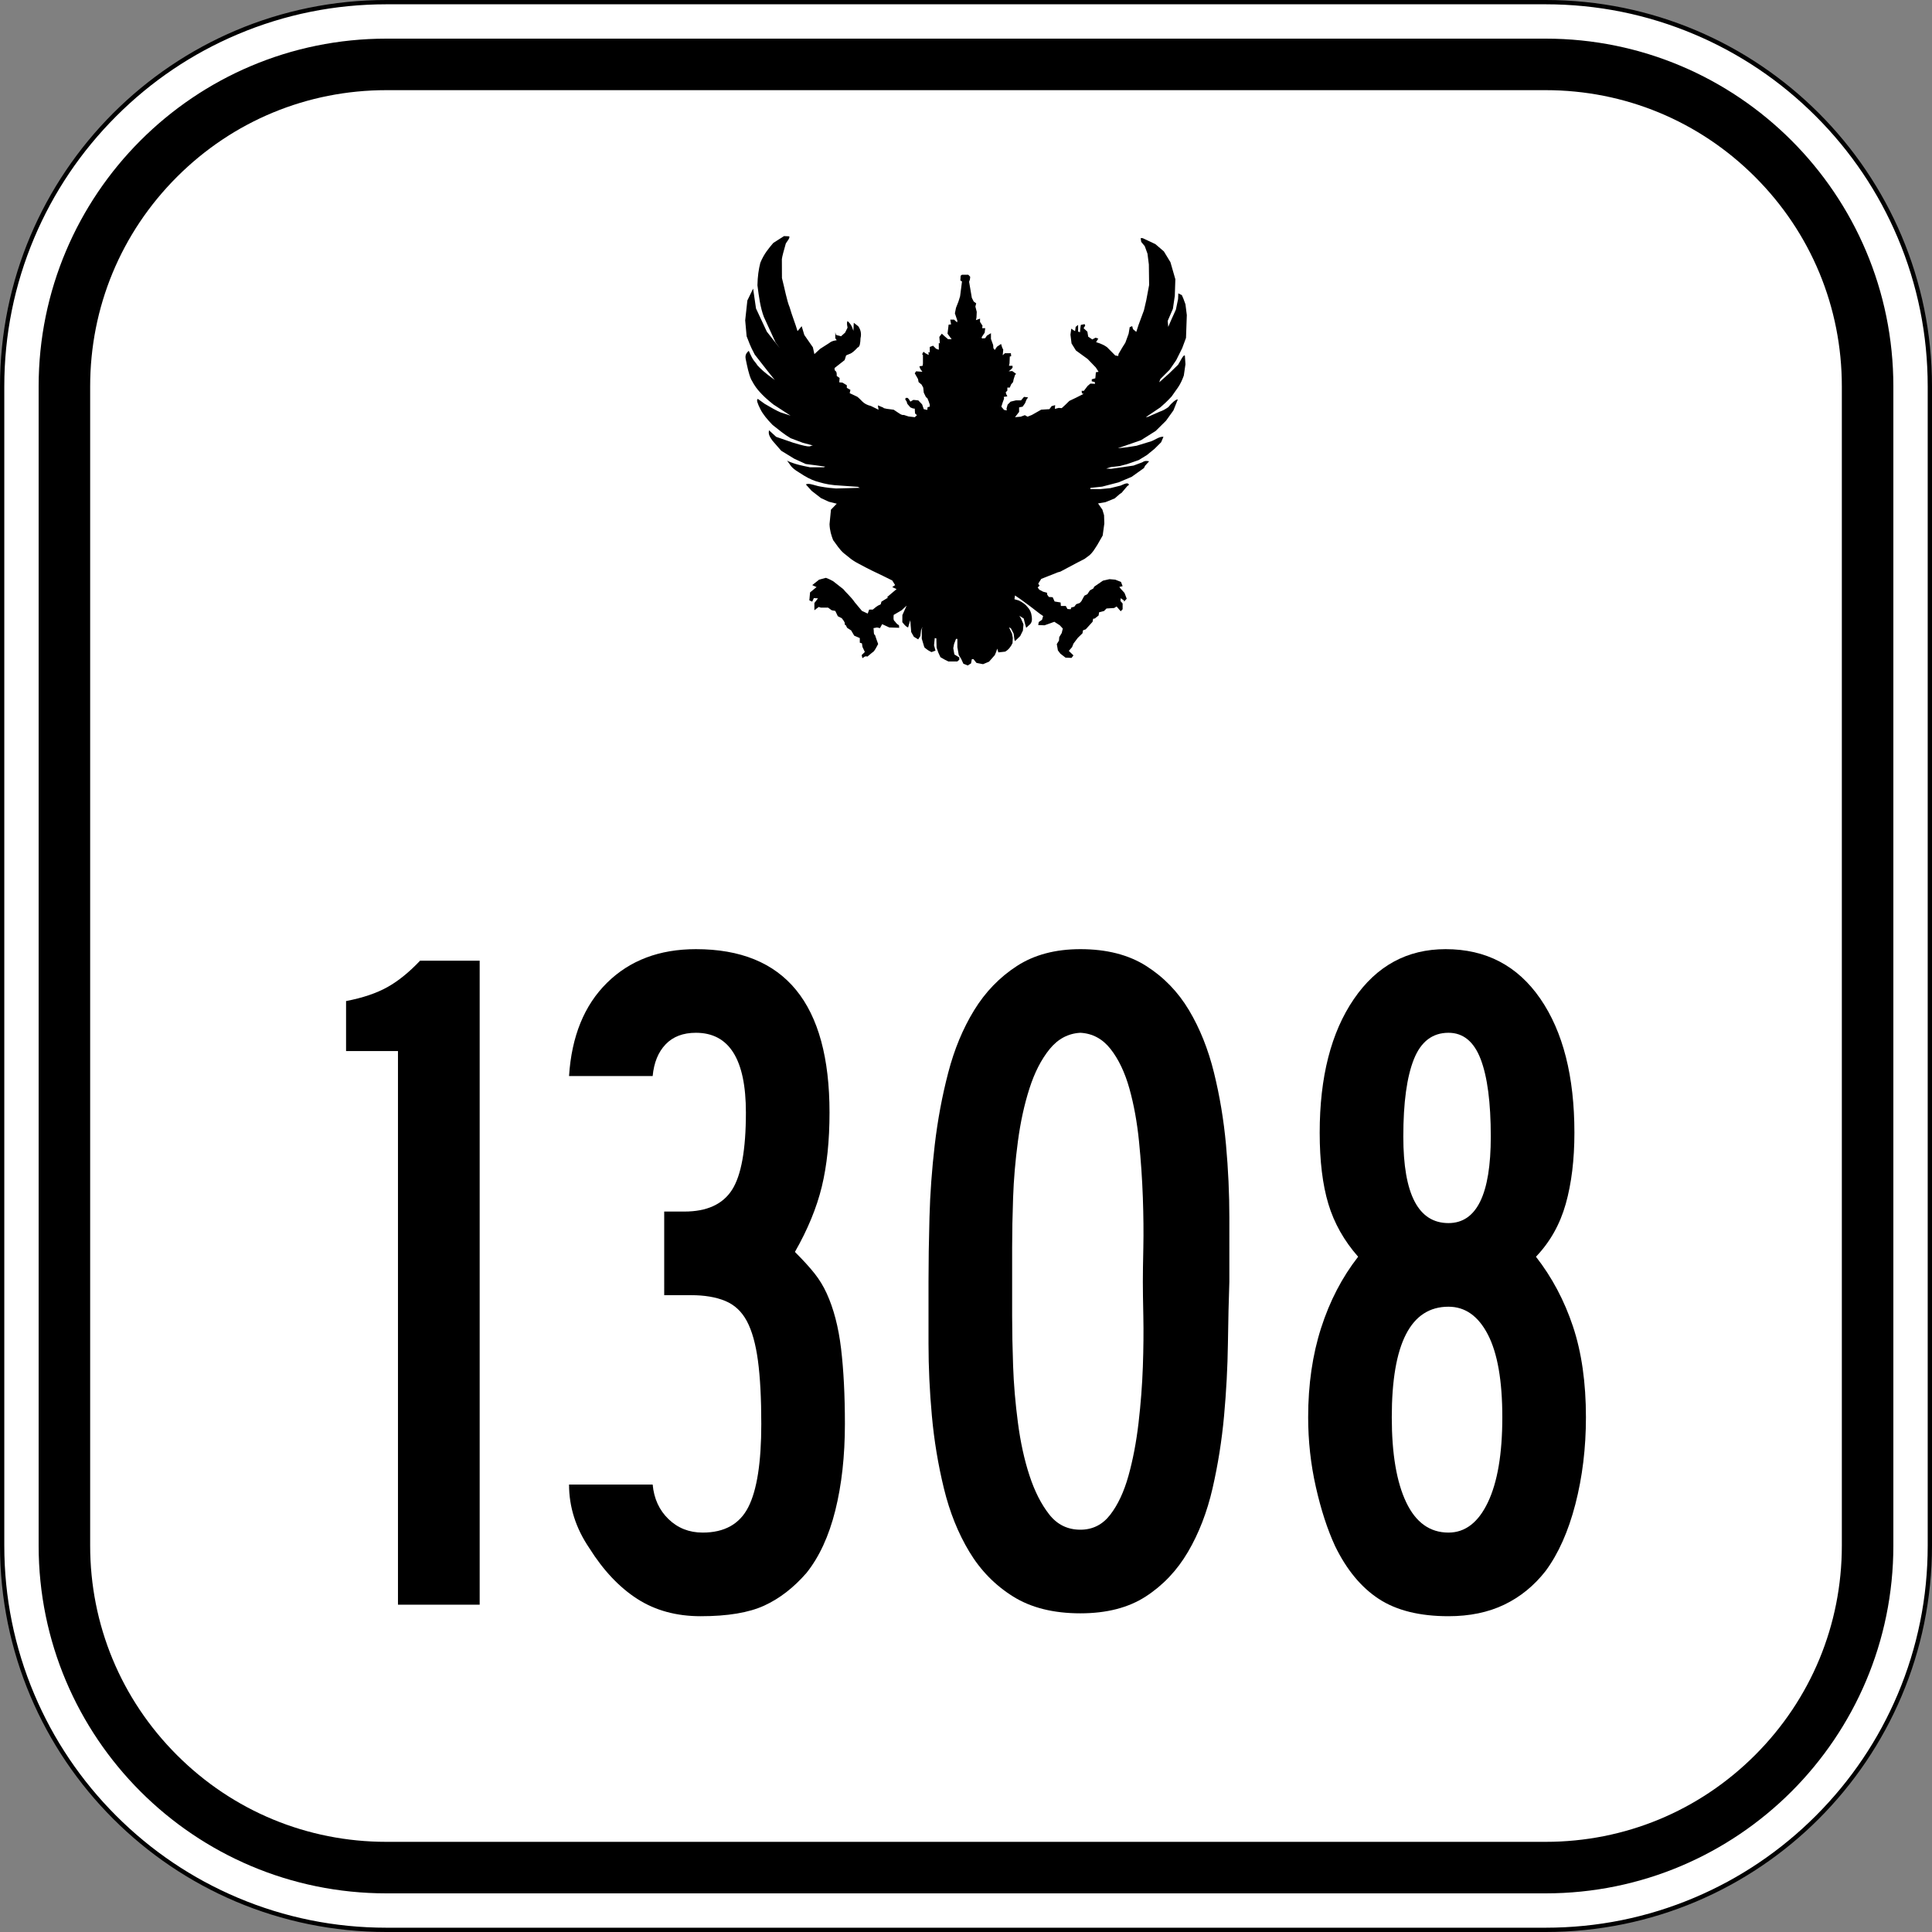 <?xml version="1.0" encoding="utf-8"?>
<!-- Generator: Adobe Illustrator 21.0.0, SVG Export Plug-In . SVG Version: 6.00 Build 0)  -->
<svg version="1.1" xmlns="http://www.w3.org/2000/svg" xmlns:xlink="http://www.w3.org/1999/xlink" x="0px" y="0px" width="900px"
	 height="900px" viewBox="0 0 900 900" style="enable-background:new 0 0 900 900;" xml:space="preserve">
<rect x="0" y="0" width="900" height="900" fill="#808080" stroke="none"/>
<style type="text/css">
	.st0{fill:#FFFFFF;}
	.st1{display:none;}
</style>
<g id="Layer_1">
	<g>
		<path class="st0" d="M180,899C81.299,899,1,818.701,1,720V180C1,81.299,81.299,1,180,1h540c98.701,0,179,80.299,179,179v540
			c0,98.701-80.299,179-179,179H180z"/>
		<path d="M720,2c24.031,0,47.342,4.706,69.285,13.987c21.196,8.965,40.232,21.8,56.58,38.148
			c16.348,16.348,29.183,35.384,38.148,56.58C893.294,132.658,898,155.969,898,180v540c0,24.031-4.706,47.342-13.987,69.285
			c-8.965,21.196-21.8,40.232-38.148,56.58c-16.348,16.348-35.384,29.183-56.58,38.148C767.342,893.294,744.031,898,720,898H180
			c-24.031,0-47.342-4.706-69.285-13.987c-21.196-8.965-40.232-21.8-56.58-38.148c-16.348-16.348-29.183-35.384-38.148-56.58
			C6.706,767.342,2,744.031,2,720V180c0-24.031,4.706-47.342,13.987-69.285c8.965-21.196,21.8-40.232,38.148-56.58
			c16.348-16.348,35.384-29.183,56.58-38.148C132.658,6.706,155.969,2,180,2H720 M720,0H180C80.589,0,0,80.589,0,180v540
			c0,99.411,80.589,180,180,180h540c99.411,0,180-80.589,180-180V180C900,80.589,819.411,0,720,0L720,0z"/>
	</g>
	<g>
		<path d="M720,42c36.861,0,71.516,14.354,97.581,40.419C843.646,108.484,858,143.139,858,180v540
			c0,36.861-14.354,71.516-40.419,97.581C791.516,843.646,756.861,858,720,858H180c-36.861,0-71.516-14.354-97.581-40.419
			C56.354,791.516,42,756.861,42,720V180c0-36.861,14.354-71.516,40.419-97.581C108.484,56.354,143.139,42,180,42H720 M720,18H180
			C90.53,18,18,90.53,18,180v540c0,89.47,72.53,162,162,162h540c89.47,0,162-72.53,162-162V180C882,90.53,809.47,18,720,18L720,18z"
			/>
	</g>
	<path d="M417.861,191.894c1.06,0.682,2.121,1.603,3.181,1.402l2.163,0.701l2.927,0.35l1.018-0.935l-0.891-0.818l-0.127-2.22
		l-0.891-0.117l-1.145-0.467l-1.4-1.635l-0.382-1.168l-0.636-0.935l0.254-0.701h0.891l0.636,0.701l0.636,1.051l0.382-0.234
		l1.018-0.584l2.29,0.234l1.781,1.869l0.763,2.22l1.654,0.35l0.127-1.285l1.018-0.234v-0.935l-0.509-1.519l-0.636-1.519
		l-0.636-0.467l-1.018-2.103l-0.254-2.336l-0.763-1.402l-1.4-1.168l-0.254-1.402l-1.527-2.687l0.636-0.935l2.927,0.234l-1.018-1.402
		l-0.382-1.168l1.527-0.234l0.127-1.051v-3.972l-0.382-0.35l0.636-1.168l0.891,0.701l1.527,0.818l-0.127-1.402l0.636,0.234v-2.57
		l1.527-0.584l1.4,1.402l1.272,0.467v-3.154l0.509,0.234l-0.254-3.037l1.145-1.519l1.272,1.168l1.654,1.402h1.654l-1.909-2.57
		l0.509-4.206l1.145-0.117l-0.382-2.22h1.781l1.4,1.285l0.127-0.818l-1.145-3.388l0.509-2.57l1.145-2.921l0.763-2.453l0.891-6.892
		l-0.763-0.467l0.127-2.22l0.636-0.467h2.927l0.891,0.935l-0.127,1.285l-0.382,1.051l1.272,7.477l0.891,1.752l1.145,0.818
		l-0.382,1.519l0.636,2.453l-0.127,2.687l-0.254,1.168l1.909-0.701v1.519l1.145,1.752l-0.127,1.168h1.4l-0.254,2.103l-1.4,2.103
		l0.127,0.584l1.527-0.117l0.763-1.168l1.909-1.168v2.687l1.018,2.804l0.127,1.519l0.636,0.818l1.018-1.519l1.909-1.285l0.509,1.635
		l0.509,1.051l-0.254,2.57l1.018-0.935h2.799l0.127,1.402l-0.636,0.117l-0.127,3.154l-0.254,1.168h1.654v0.935l-0.763,0.818
		l-1.018,0.818l1.654-0.117l1.781,1.285l-0.509,0.584l-0.636,1.986l-0.254,1.285l-0.891,1.051l-0.636,1.519h-1.145v1.402
		l-0.763,0.818l0.254,0.818l0.509,1.051l-1.654,0.234l0.127,0.818l-0.636,1.752l-0.636,1.986l1.272,1.519l1.272,0.234l-0.127-0.818
		l0.509-1.869l1.4-1.402l2.418-0.584h2.418l1.4-1.635l1.909,0.234l-0.763,1.051l-0.636,1.635l-1.145,1.635l-1.654,0.35v2.103
		l-1.909,2.453l2.672-0.234l1.909-0.701l1.272,0.701l2.036-0.818l4.326-2.453l3.817-0.234l1.018-1.402l1.654-0.467l-0.127,1.752
		l1.781-0.467l1.4,0.117l1.654-1.519l1.909-1.869l3.181-1.519l3.435-1.752l-0.763-0.234l-0.127-1.168h1.018l1.76-2.288l1.294-1.1
		l2.163,0.117l-0.127-0.818l-1.4-0.35v-0.935l1.654-0.467l0.127-1.168l0.127-1.635l1.272-0.234l-1.272-1.986l-3.817-3.972
		l-5.471-3.972l-2.036-3.271l-0.509-4.089l0.382-2.804l1.018,0.701l0.763,0.467l0.254-1.986l1.145-0.935v3.154l0.891,0.234
		l0.127-1.635l0.254-1.752l1.781-0.35l0.254,0.701l-0.763,1.168l1.781,1.635l0.382,2.336l1.909,1.285l1.527-0.818l1.251,0.419
		l-1.012,1.664l1.797,0.604c0.975,0.409,1.873,0.711,3.308,1.752l3.817,3.855l1.4,0.234l0.127-0.935l1.781-3.037l1.4-2.22
		l1.527-4.206l0.509-3.037l1.145-0.467l0.382,1.402l1.527,1.285l1.018-3.154l2.545-6.892l1.077-4.624l1.341-7.174l-0.127-9.579
		l-0.636-5.023l-1.272-3.505l-1.654-1.986l-0.254-1.752h0.891l1.527,0.701l4.453,2.103l3.944,3.388l3.054,5.023l2.29,7.944
		l-0.255,7.71l-0.891,6.075l-2.418,5.607l0.254,2.804l1.145-2.687l2.418-5.374l1.018-4.906l0.105-2.659l1.654,0.832
		c0.434,0.856,1.002,2.323,1.676,4.28l0.636,5.023l-0.382,10.631l-1.781,4.79l-2.799,5.607l-3.054,4.439l-4.326,4.322l-0.509,1.519
		l4.453-3.972l4.326-4.206c1.106-1.701,2.49-4.935,3.166-4.266l0.27,4.032c-0.254,1.752-0.509,3.505-0.763,5.257
		c-0.687,1.924-1.508,3.786-2.672,5.491l-3.054,4.322c-2.212,2.398-3.706,3.697-5.217,5.023l-6.744,4.556l0.891-0.117l5.599-2.453
		c1.019-0.328,2.21-0.865,3.944-2.069c1.463-1.885,3.638-3.796,4.453-3.621l-2.036,5.106l-3.435,4.79l-4.835,4.79l-6.871,4.322
		l-10.815,3.738l4.236-0.453l4.543-0.715l6.871-2.103c1.886-0.692,3.772-2.27,5.658-2.074l-1.077,2.542l-3.054,3.037l-3.563,2.921
		l-3.817,2.336l-5.344,1.869l-3.563,0.935l-4.072,0.467l-2.163,0.701l2.29,0.117l5.726-0.818l4.708-0.701l4.072-1.519
		c1.388-0.908,2.255-0.62,3.181-0.467l-1.909,2.103l-0.509,1.051l-1.145,0.818l-4.581,3.271l-6.107,2.57l-7.634,1.986l-5.471,0.584
		v0.584h4.581l4.708-0.467l4.745-1.174c1.59-0.621,3.488-1.81,3.944-0.35l-0.801,0.59l-2.672,3.154l-0.763,0.467l-2.418,2.103
		l-4.326,1.752l-3.435,0.584l2.036,2.921l0.763,2.57l0.127,3.855l-0.763,5.607l-2.545,4.439l-1.663,2.558
		c-0.525,0.672-0.935,1.287-1.958,2.208l-2.313,1.707l-3.101,1.588l-8.143,4.322l-1.272,0.35l-7.634,3.037l-1.4,2.22l0.636,0.935
		l-0.891,0.818l0.763,1.051l1.781,0.935l1.781,0.467l0.127,0.935l0.763,1.051l1.781,0.117l0.891,1.986l2.799,0.467l0.127,1.635h2.29
		l0.763,1.402l1.527,0.117l0.254-0.818l1.4-0.35l0.891-1.168l1.654-0.584l0.763-0.818l1.4-2.57l1.4-0.701l1.145-1.752l1.654-0.935
		l0.382-0.818l4.072-2.804l3.054-0.701l2.672,0.234l2.672,1.051l0.763,1.986l-1.527,0.35l0.509,0.701l1.909,2.103l1.018,2.687
		l-1.272,1.402v-0.584l-1.527-1.051l-0.127,1.285l1.018,1.168v2.687l-0.891,0.935l-1.909-2.22l-1.145,0.701l-3.563,0.234
		l-1.145,1.168l-2.29,0.584l-0.254,1.519l-1.781,1.402l-0.763,0.117l-0.254,1.402l-3.181,3.505l-1.272,0.467l-0.254,1.402
		l-2.163,2.103l-2.036,2.687l-0.636,1.635l-1.527,1.752l2.163,2.103l-0.891,1.168l-2.799-0.117l-2.418-1.869l-1.145-1.519
		l-0.509-2.921l1.018-1.636l0.127-1.635l1.145-1.869l0.509-2.103l-1.4-1.519l-2.545-1.636l-1.909,0.701l-2.672,0.935l-2.926-0.117
		l0.254-1.402l1.527-1.051l0.509-1.752l-1.527-1.051l-4.708-3.621l-4.453-3.271l-2.418-1.635l-0.254,1.752l2.036,0.584
		c1.824,0.895,3.155,1.902,4.019,3.017c1.137,1.187,1.784,2.598,1.961,4.226c0.177,1.246,0.357,2.492-0.636,3.738l-1.909,1.752
		l-0.509-1.752l-0.636-2.57l-2.036-1.285l0.763,1.285l1.145,2.687l-0.254,2.921l-1.272,2.57l-2.418,2.336l-0.254-0.584l-0.382-2.921
		l-1.272-2.453l-0.891-0.467l1.4,2.921l0.382,1.986l-0.127,2.453c-0.81,1.734-1.906,3.118-3.435,3.972l-3.181,0.35l-0.509-1.752
		l-0.509,1.519l-0.636,1.519l-2.672,3.037l-2.799,1.168l-3.054-0.584l-1.4-1.752h-0.763l-0.382,1.986L450.816,310l-2.036-0.818
		l-1.018-2.22l-1.145-1.869l-0.636-3.621v-3.855h-0.636l-0.891,2.336l-0.382,1.986l0.509,2.921l2.29,1.402v1.051l-0.891,0.818
		h-4.199l-1.654-0.818l-2.036-1.168l-1.018-2.22l-0.763-2.22l-0.127-4.322l-0.734-0.142l-0.336,3.391l0.672,2.466l-1.859,0.677
		c-0.985-0.514-1.89-0.883-3.334-2.241l-1.187-3.986v-4.316l0.336-1.233l-0.672,1.541l-0.336,2.775l-1.007,1.541l-2.015-1.233
		l-1.229-2.18l-0.45-5.527l-1.007,3.391c-1.237-0.508-1.903-1.541-2.686-2.466l0.024-3.309l1.991-4.399l-2.35,2.158l-3.694,2.158
		c-0.048,1.161-0.306,2.467,0.557,3c0.556,0.739,1.111,1.48,1.901,1.789l0.114,1.211l-4.587-0.143l-3.358-1.541l-1.007,1.85
		l-1.343-0.308l-1.679,0.308c0.222,1.032-0.014,3.326,0.672,3.083c0.495,1.43,0.787,2.487,1.499,4.316
		c-0.881,1.578-1.694,3.466-2.8,4.008l-2.212,1.85c-1.149-0.44-1.611,0.381-2.326,0.738l-0.336-1.437l1.475-1.459l-1.115-2.362
		l-0.228-1.646l-1.007-0.308v-2.158l-2.596-1.112l-1.433-2.438l-1.887-1.233l-0.484-0.992c-0.067-0.255-0.347-0.387-0.651-0.506
		c0.155-0.688,0.17-1.055-1.343-2.968l-1.842-0.925l-1.181-2.466l-1.679-0.308l-1.679-1.233h-3.358l-1.007-0.308l-2.015,1.541
		v-3.391l1.679-2.158l-1.933-0.117l-0.753,1.658l-1.343-0.617l0.336-3.7l3.022-2.466l-2.015-0.925l3.195-2.531l3.185-0.86
		c1.842,0.687,2.4,1.079,3.358,1.564l4.701,3.677c0.981,1.322,3.738,3.697,5.373,6.166l3.358,4.008l2.686,1.233l0.672-1.85h1.679
		c1.079-0.822,1.735-1.644,3.694-2.466l0.336-1.233l3.022-1.85l-0.336-0.308l4.365-3.7l-2.015-0.925l1.343-0.925l-1.343-2.158
		l-4.365-2.158c-3.394-1.575-6.971-3.317-11.081-5.549c-3.894-1.999-4.868-3.327-7.052-4.933c-2.049-1.716-3.424-4.05-5.037-6.166
		c-0.836-2.128-1.555-4.399-1.679-7.399l0.672-6.782l2.686-2.775l-3.694-0.925l-3.652-1.685l-4.365-3.391l-2.656-2.956
		c1.346-0.883,4.417,0.611,6.643,0.941c3.261,0.602,5.29,0.751,7.387,0.925l11.081-0.308l-0.929-0.473
		c-2.718-0.179-5.522-0.365-10.824-0.76c-4.092-0.4-6.259-1.153-8.73-1.85c-2.381-0.776-4.652-1.982-7.723-4.008
		c-4.372-2.606-4.052-3.775-5.708-5.549c3.91,1.782,7.296,2.359,10.745,3.083c2.127,0,4.253,0,6.38,0l0.672-0.308l-4.365-0.617
		l-4.701-0.617l-5.373-2.466l-6.044-3.7l-4.029-4.624c-2.182-2.921-1.783-3.811-1.679-4.933l3.358,3.083l8.059,2.775
		c9.308,2.816,7.148,1.245,9.066,1.233l-4.701-1.233l-5.708-2.158c-2.967-1.745-5.656-4.002-8.395-6.166
		c-2.406-2.466-4.495-4.933-5.708-7.399c-1.223-2.436-2.032-4.448-1.115-4.701l3.13,2.257c2.825,1.662,5.51,3.195,7.387,3.986
		l4.701,1.541l-8.059-5.241c-2.691-2.139-4.774-4.054-6.266-5.753c-1.063-1.181-2.219-2.452-4.029-5.858
		c-1.179-2.607-1.861-6.127-2.574-9.588c-0.392-2.008,0.544-2.961,1.453-3.774c2.217,5.203,2.72,4.635,4.029,6.782
		c1.495,1.605,3.23,3.342,8.059,6.782l-3.694-4.624l-5.627-7.198c-2.321-4.305-2.677-5.904-3.775-8.525l-0.672-7.399l1.007-9.249
		l2.686-5.549l1.343,9.249l5.037,10.79l6.044,7.707l-2.015-2.775l-5.373-11.715c-1.666-4.328-2.351-9.557-3.022-14.798
		c0.073-4.182,0.593-7.543,1.343-10.482c1.786-4.343,3.93-6.713,6.044-9.249l4.991-3.19l2.396,0.107
		c0.688,0.803-1.677,2.984-1.679,3.784c-0.766,2.655-1.594,5.658-1.716,6.834l0.037,8.804c1.189,4.605,2.378,10.9,3.566,13.565
		c1.068,3.813,2.7,7.724,3.694,11.183l1.933-2.307l1.216,4.073l4.005,5.775l0.696,3.166l2.686-2.466l4.275-2.73
		c1.319-1.051,2.356-1.063,3.448-1.277l-0.672-0.925v-2.775l0.336,1.233l2.35,0.617l1.887-1.691l1.135-2.317
		c-0.469-2.318-0.182-2.556,0-3.083c2.173,1.983,2.131,3.153,2.732,4.559l0.173-3.742l2.131,1.649c1.256,1.85,1.445,3.7,1.007,5.549
		c-0.075,2.123-0.265,4.035-1.343,4.316c-3.11,3.413-3.796,2.821-5.373,3.7l-0.672,2.158l-4.701,3.7l0.042,1.03
		c1.171,0.734,0.934,1.727,0.966,2.67l1.343,0.925l-0.156,2.037l1.499,0.143l2.015,1.211v1.233l1.679,0.925l-0.336,1.541l3.52,1.658
		c2.021,1.471,2.555,3.397,6.38,4.316l3.531,1.733l-0.29-2.032l2.64,1.107c0,0-1.007,0.308,4.701,0.925L417.861,191.894z"/>
	<g>
		<path d="M185.39,747.52V489.615h-24.179v-23.283c7.759-1.49,14.174-3.651,19.253-6.492c5.072-2.833,10.145-6.94,15.224-12.313
			h27.761V747.52H185.39z"/>
		<path d="M393.588,663.343c0,14.93-1.497,28.362-4.478,40.297c-2.987,11.942-7.465,21.646-13.433,29.104
			c-5.975,6.87-12.537,11.942-19.701,15.223c-7.164,3.281-17.014,4.926-29.551,4.926c-11.348,0-21.198-2.687-29.552-8.06
			c-8.36-5.373-15.825-13.278-22.388-23.73c-6.269-9.249-9.402-19.1-9.402-29.552h38.954c0.595,6.569,3.057,11.942,7.388,16.119
			c4.323,4.184,9.627,6.269,15.896,6.269c10.144,0,17.238-3.953,21.268-11.865c4.03-7.906,6.045-20.82,6.045-38.73
			c0-11.936-0.524-21.786-1.567-29.552c-1.049-7.759-2.764-13.88-5.149-18.357c-2.393-4.478-5.75-7.612-10.074-9.403
			c-4.33-1.791-9.626-2.687-15.895-2.687h-12.537V564.39h9.402c10.445,0,17.833-3.358,22.164-10.074
			c4.323-6.717,6.492-18.729,6.492-36.044c0-24.773-7.766-37.163-23.283-37.163c-5.975,0-10.676,1.791-14.104,5.373
			c-3.436,3.582-5.45,8.507-6.045,14.775h-38.954c1.189-18.505,7.087-32.979,17.686-43.432
			c10.593-10.446,24.402-15.672,41.417-15.672c41.487,0,62.237,25.375,62.237,76.118c0,13.139-1.196,24.626-3.582,34.477
			c-2.393,9.851-6.569,20.002-12.537,30.447c3.876,3.883,6.94,7.241,9.179,10.074c2.239,2.841,4.1,5.897,5.598,9.179
			c3.281,7.164,5.52,15.748,6.716,25.746C392.986,638.198,393.588,649.91,393.588,663.343z"/>
		<path d="M572.683,597.075c-0.301,8.36-0.524,17.987-0.672,28.88c-0.153,10.9-0.748,22.094-1.791,33.582
			c-1.049,11.494-2.84,22.765-5.373,33.805c-2.539,11.047-6.345,20.897-11.417,29.552c-5.079,8.661-11.642,15.601-19.701,20.82
			c-8.06,5.219-18.211,7.835-30.447,7.835c-12.536,0-22.989-2.616-31.342-7.835c-8.36-5.22-15.154-12.159-20.373-20.82
			c-5.226-8.654-9.179-18.505-11.865-29.552c-2.687-11.04-4.555-22.311-5.597-33.805c-1.05-11.488-1.567-22.682-1.567-33.582
			c0-10.893,0-20.52,0-28.88c0-8.955,0.146-18.952,0.448-29.999c0.293-11.04,1.119-22.311,2.462-33.806
			c1.344-11.487,3.429-22.681,6.269-33.581c2.834-10.893,6.863-20.597,12.09-29.104c5.219-8.507,11.865-15.37,19.925-20.597
			c8.06-5.219,17.91-7.836,29.551-7.836c12.236,0,22.458,2.617,30.671,7.836c8.207,5.227,14.846,12.09,19.925,20.597
			c5.072,8.507,8.955,18.211,11.642,29.104c2.687,10.9,4.548,22.094,5.597,33.581c1.043,11.495,1.567,22.836,1.567,34.029
			C572.683,578.494,572.683,588.421,572.683,597.075z M532.385,597.075c0-3.582,0.07-8.878,0.225-15.895
			c0.146-7.011,0.069-14.776-0.225-23.283c-0.301-8.508-0.896-17.238-1.791-26.193s-2.393-17.162-4.478-24.627
			c-2.092-7.457-5.002-13.579-8.73-18.357c-3.736-4.771-8.438-7.311-14.104-7.611c-5.674,0.301-10.452,2.84-14.327,7.611
			c-3.883,4.778-7.018,10.9-9.403,18.357c-2.393,7.465-4.184,15.672-5.373,24.627c-1.196,8.955-1.944,17.686-2.238,26.193
			c-0.301,8.507-0.448,16.272-0.448,23.283c0,7.017,0,12.313,0,15.895s0,8.886,0,15.896c0,7.017,0.147,14.775,0.448,23.283
			c0.294,8.507,1.042,17.315,2.238,26.417c1.189,9.109,2.98,17.315,5.373,24.626c2.386,7.318,5.443,13.363,9.179,18.134
			c3.729,4.778,8.577,7.164,14.552,7.164c5.667,0,10.299-2.309,13.881-6.939c3.581-4.625,6.415-10.669,8.507-18.134
			c2.085-7.458,3.652-15.672,4.701-24.627c1.043-8.955,1.714-17.686,2.015-26.193c0.294-8.507,0.371-16.343,0.225-23.507
			C532.455,606.03,532.385,600.657,532.385,597.075z"/>
		<path d="M738.791,660.208c0,14.328-1.645,27.838-4.926,40.521c-3.288,12.691-7.912,23.06-13.88,31.119
			c-5.373,6.87-11.796,12.089-19.253,15.671c-7.465,3.582-16.119,5.373-25.97,5.373c-13.433,0-24.256-2.687-32.462-8.06
			c-8.214-5.373-15-13.579-20.373-24.626c-3.582-7.759-6.569-16.938-8.955-27.537c-2.393-10.592-3.582-21.415-3.582-32.462
			c0-15.224,2.016-29.104,6.045-41.641c4.03-12.537,9.773-23.577,17.238-33.134c-6.569-7.457-11.193-15.671-13.88-24.626
			s-4.03-19.995-4.03-33.134c0-25.97,5.296-46.713,15.896-62.237c10.592-15.517,24.85-23.283,42.76-23.283
			c18.806,0,33.505,7.689,44.104,23.06c10.592,15.378,15.896,36.198,15.896,62.461c0,12.537-1.344,23.584-4.03,33.134
			c-2.687,9.557-7.317,17.764-13.88,24.626c7.458,9.557,13.209,20.373,17.238,32.462
			C736.775,629.985,738.791,644.089,738.791,660.208z M699.837,660.208c0-17.015-2.239-29.845-6.717-38.506
			c-4.478-8.654-10.599-12.985-18.357-12.985c-17.616,0-26.417,17.169-26.417,51.491c0,17.015,2.238,30.224,6.716,39.626
			c4.478,9.403,11.04,14.104,19.701,14.104c7.759,0,13.88-4.701,18.357-14.104C697.598,690.432,699.837,677.223,699.837,660.208z
			 M694.464,529.465c0-15.818-1.567-27.83-4.702-36.044c-3.134-8.206-8.136-12.313-14.999-12.313
			c-7.465,0-12.838,4.106-16.119,12.313c-3.288,8.214-4.926,20.226-4.926,36.044c0,26.865,7.011,40.298,21.045,40.298
			C687.895,569.763,694.464,556.33,694.464,529.465z"/>
	</g>
</g>
<g id="Guide" class="st1">
</g>
</svg>
